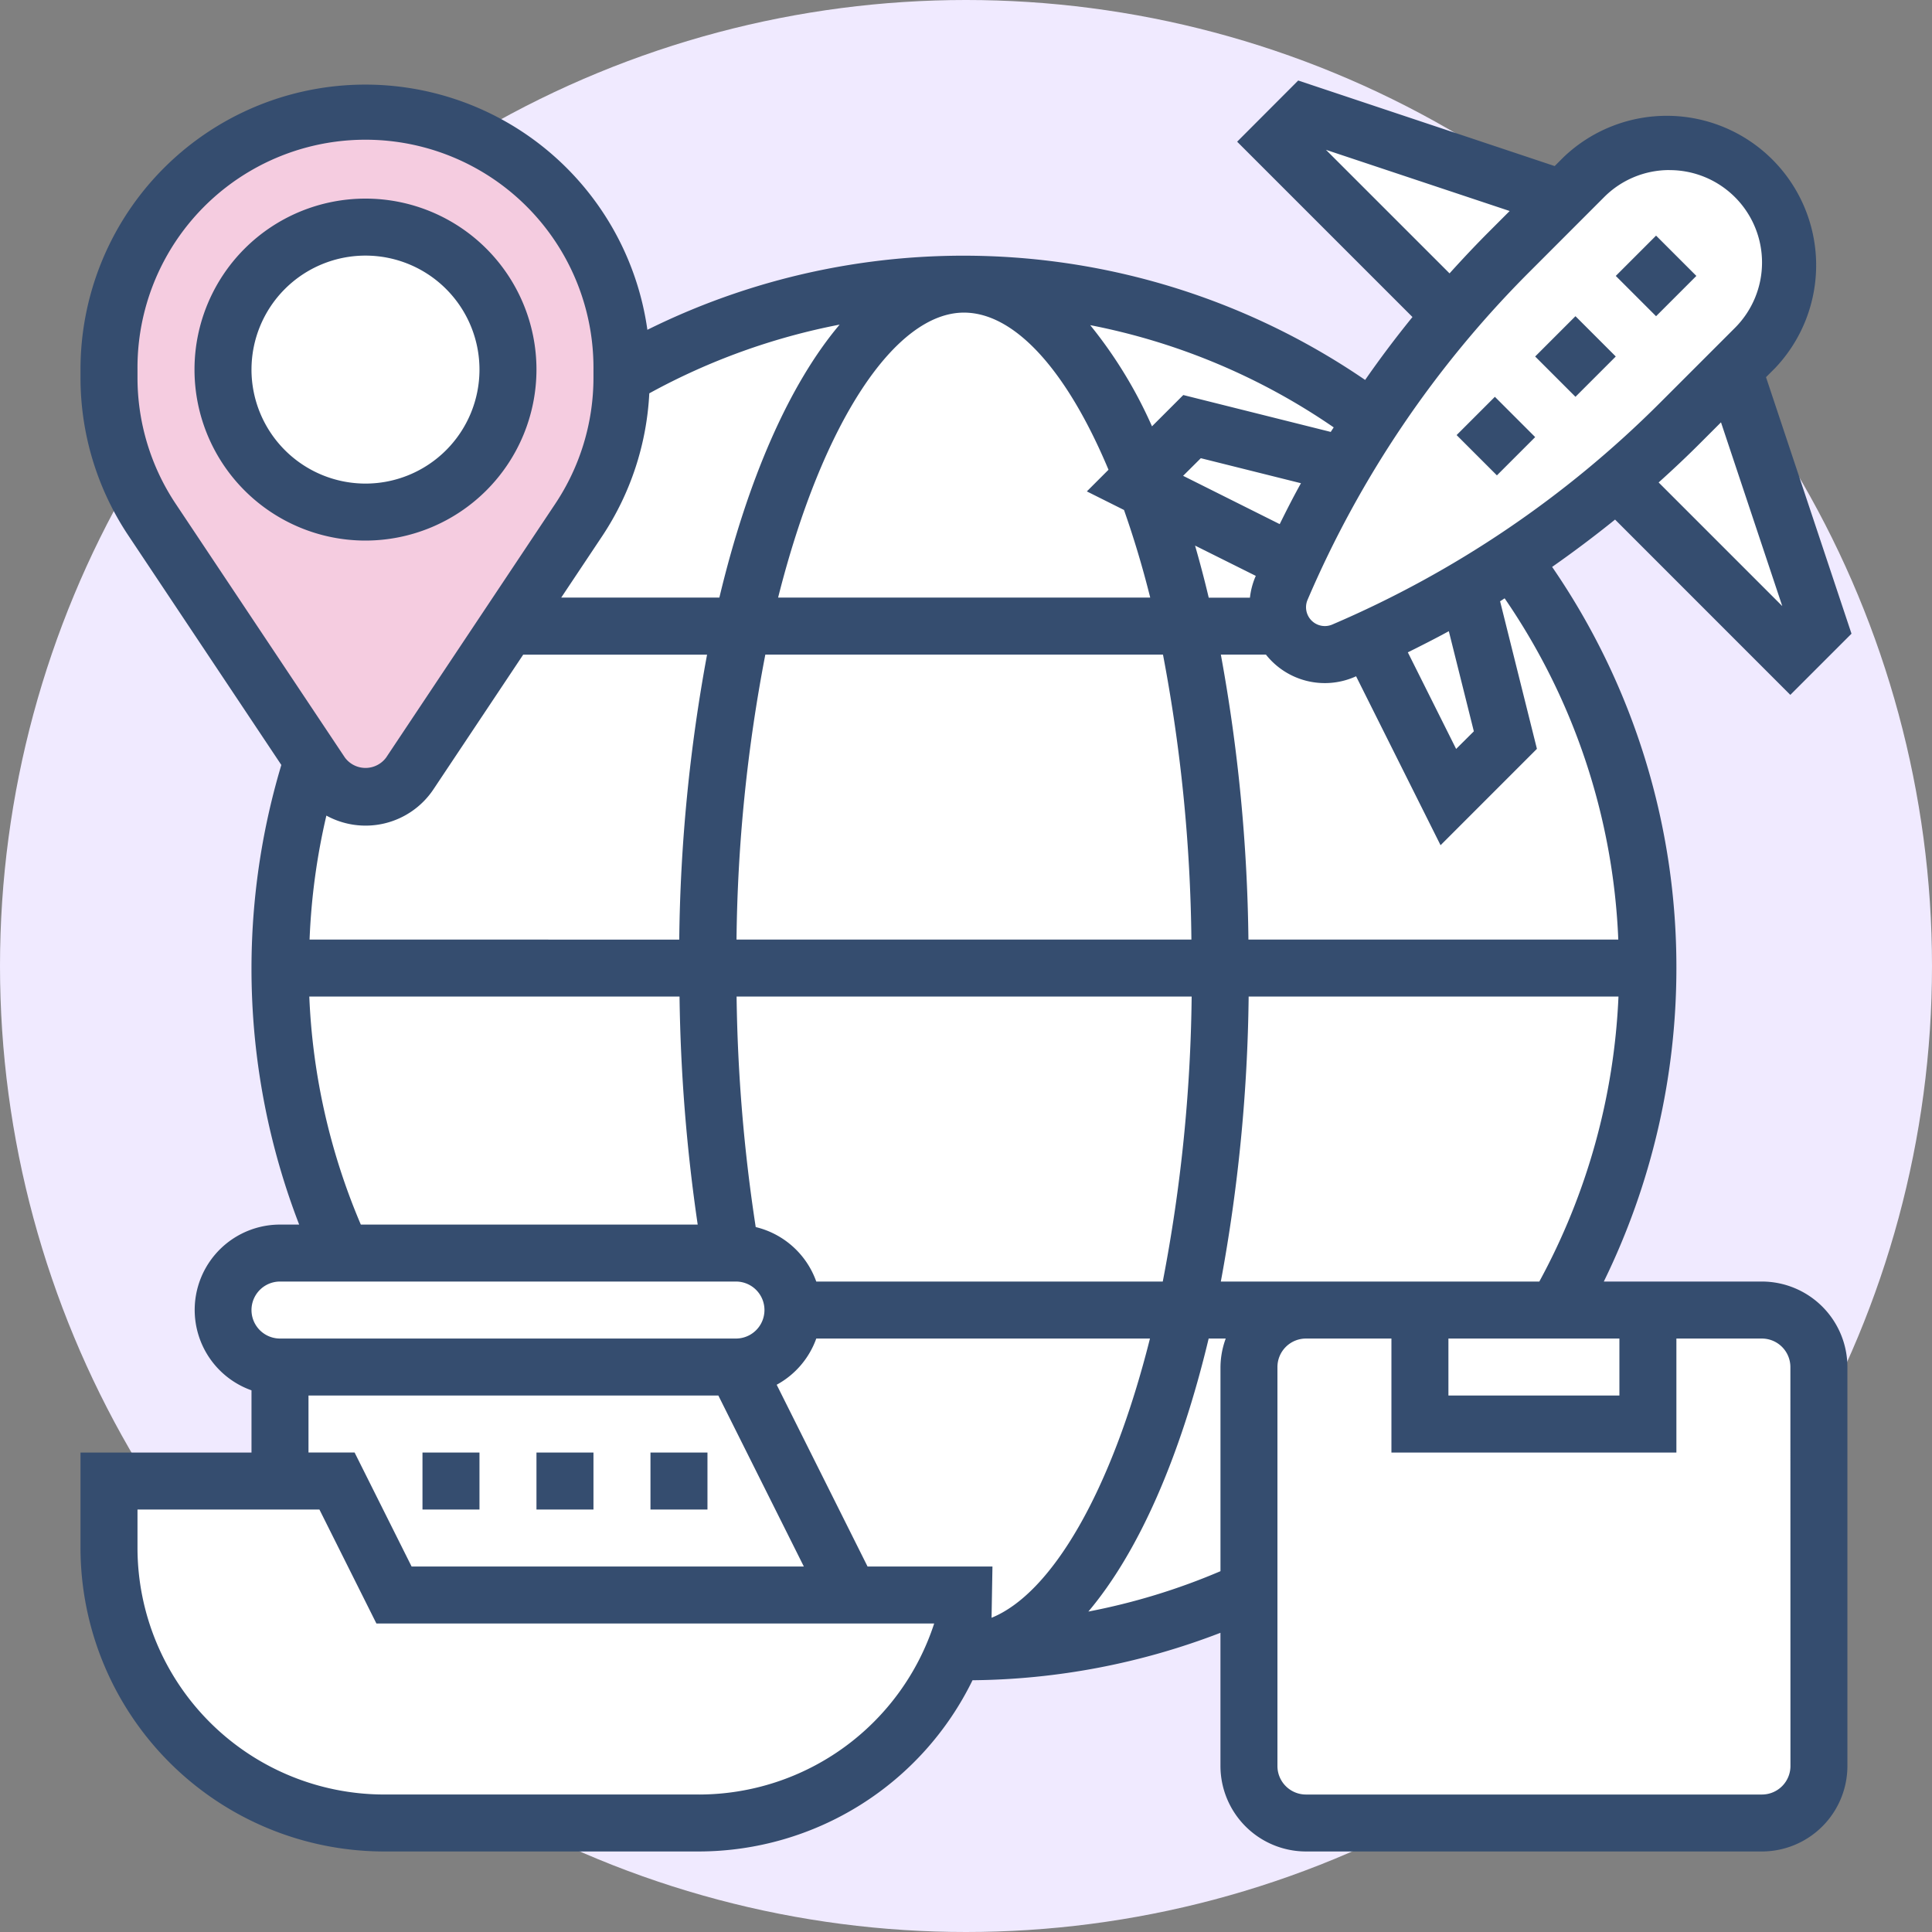 <svg xmlns="http://www.w3.org/2000/svg" width="120" height="120" viewBox="0 0 120 120">
  <rect x="0" y="0" width="120" height="120" fill="#808080" stroke="none"/>
  <g id="グループ_3167" data-name="グループ 3167" transform="translate(-623 -2696)">
    <circle id="楕円形_143" data-name="楕円形 143" cx="60" cy="60" r="60" transform="translate(623 2696)" fill="#f0eaff"/>
    <g id="logistics" transform="translate(627 2700.145)">
      <circle id="楕円形_141" data-name="楕円形 141" cx="42.482" cy="42.482" r="42.482" transform="translate(13.391 13.501)" fill="#fff"/>
      <path id="パス_3681" data-name="パス 3681" d="M48.022,57.08H55.1v1.77a18.2,18.2,0,0,1-.6,1.735h-.018c.018.018.018.035,0,.035A17.056,17.056,0,0,1,38.676,71.241H19.081A17.08,17.08,0,0,1,2,54.16V50H16.161l3.54,7.08Z" transform="translate(0.77 37.845)" fill="#fff"/>
      <path id="パス_3682" data-name="パス 3682" d="M37.861,42a3.551,3.551,0,0,1,3.54,3.54,3.566,3.566,0,0,1-3.54,3.54H9.54A3.551,3.551,0,0,1,6,45.54,3.566,3.566,0,0,1,9.54,42H37.861Z" transform="translate(3.85 31.684)" fill="#fff"/>
      <path id="パス_3683" data-name="パス 3683" d="M36.321,46,43.4,60.161H15.08l-3.54-7.08H8V46Z" transform="translate(5.391 34.765)" fill="#fff"/>
      <path id="パス_3684" data-name="パス 3684" d="M73.861,44H45.54A3.551,3.551,0,0,0,42,47.54V72.321a3.551,3.551,0,0,0,3.54,3.54H73.861a3.551,3.551,0,0,0,3.54-3.54V47.54A3.551,3.551,0,0,0,73.861,44Z" transform="translate(31.573 33.224)" fill="#fff"/>
      <path id="パス_3685" data-name="パス 3685" d="M62.161,44v7.08H48V44H62.161Z" transform="translate(36.194 33.224)" fill="#fff"/>
      <path id="パス_3686" data-name="パス 3686" d="M33.861,18.3v.124a16.031,16.031,0,0,1-2.673,8.833l-4.408,6.6-6.107,9.151a3.3,3.3,0,0,1-5.487,0l-.566-.832L4.673,27.259A16.031,16.031,0,0,1,2,18.426v-.5a15.931,15.931,0,0,1,31.861,0Z" transform="translate(0.77 0.881)" fill="#f5cce0"/>
      <circle id="楕円形_142" data-name="楕円形 142" cx="8.85" cy="8.85" r="8.85" transform="translate(9.85 9.961)" fill="#fff"/>
      <path id="パス_3687" data-name="パス 3687" d="M48.7,33.888c-.531.266-1.062.513-1.611.743a3.175,3.175,0,0,1-1.151.23c-.8,0-1.522-.319-2.691-1.77A2.88,2.88,0,0,1,43,31.923a3.175,3.175,0,0,1,.23-1.151c.23-.549.478-1.08.743-1.611a56.882,56.882,0,0,1,3.186-6.089c.549-.956,1.133-1.876,1.752-2.8a59.323,59.323,0,0,1,4.885-6.5c1.133-1.363,2.337-2.673,3.611-3.947L60.7,6.54l1.345-1.345a7.51,7.51,0,0,1,10.62,10.62l-1.345,1.345-3.292,3.292c-1.274,1.274-2.584,2.478-3.947,3.611a59.321,59.321,0,0,1-6.5,4.885c-.92.62-1.841,1.2-2.8,1.752A56.882,56.882,0,0,1,48.7,33.888Z" transform="translate(32.343 1.651)" fill="#fff"/>
      <g id="グループ_3152" data-name="グループ 3152" transform="translate(66.493 2.881)">
        <path id="パス_3688" data-name="パス 3688" d="M62.15,11l5.31,15.931L65.69,28.7,54.91,17.921V17.9c1.363-1.133,2.673-2.337,3.947-3.611Z" transform="translate(-24.978 4.931)" fill="#fff"/>
        <path id="パス_3689" data-name="パス 3689" d="M60.7,7.31,57.408,10.6c-1.274,1.274-2.478,2.584-3.611,3.947H53.78L43,3.77,44.77,2Z" transform="translate(-34.15 -2)" fill="#fff"/>
        <path id="パス_3690" data-name="パス 3690" d="M41.54,13l9.47,2.372a56.882,56.882,0,0,0-3.186,6.089L38.761,16.93,38,16.54l.46-.46Z" transform="translate(-38 6.471)" fill="#fff"/>
        <path id="パス_3691" data-name="パス 3691" d="M52.309,18.65l2.372,9.47-3.54,3.54L46.22,21.836a56.881,56.881,0,0,0,6.089-3.186Z" transform="translate(-31.67 10.822)" fill="#fff"/>
      </g>
      <path id="パス_3692" data-name="パス 3692" d="M26.241,15.62a10.62,10.62,0,1,0-10.62,10.62A10.631,10.631,0,0,0,26.241,15.62Zm-17.7,0a7.08,7.08,0,1,1,7.08,7.08A7.087,7.087,0,0,1,8.54,15.62Z" transform="translate(3.08 3.191)" fill="#354d6f"/>
      <path id="パス_3693" data-name="パス 3693" d="M0,0H3.54V3.54H0Z" transform="translate(91.351 17.998) rotate(-45)" fill="#354d6f"/>
      <path id="パス_3694" data-name="パス 3694" d="M0,0H3.54V3.54H0Z" transform="translate(96.358 12.993) rotate(-45)" fill="#354d6f"/>
      <path id="パス_3695" data-name="パス 3695" d="M0,0H3.361V3.54H0Z" transform="translate(86.472 22.878) rotate(-45)" fill="#354d6f"/>
      <path id="パス_3696" data-name="パス 3696" d="M105.435,75.454H95.616a44.3,44.3,0,0,0,4.508-19.471,43.834,43.834,0,0,0-7.719-24.916q2-1.4,3.91-2.94L107.2,39.015l3.8-3.8-5.31-15.933.566-.566A9.28,9.28,0,0,0,93.133,5.6l-.57.57L76.634.856l-3.793,3.8,10.89,10.89q-1.545,1.9-2.94,3.908a44.175,44.175,0,0,0-44.581-3.114A17.691,17.691,0,0,0,1,18.812V19.3a17.649,17.649,0,0,0,2.974,9.819l9.5,14.249a44.13,44.13,0,0,0,1.108,28.548H13.391a5.3,5.3,0,0,0-1.77,10.295v3.866H1V92a18.874,18.874,0,0,0,18.853,18.853H39.446a18.948,18.948,0,0,0,16.959-10.635,43.9,43.9,0,0,0,15.4-2.947v8.272a5.317,5.317,0,0,0,5.31,5.31h28.321a5.317,5.317,0,0,0,5.31-5.31V80.765A5.319,5.319,0,0,0,105.435,75.454Zm-19.471,3.54h10.62v3.54H85.964Zm-8.85-3.54H71.828a103.078,103.078,0,0,0,1.728-17.7h22.97a40.648,40.648,0,0,1-4.916,17.7ZM57.588,96.338l.055-3.183H49.886L44.241,81.864A5.3,5.3,0,0,0,46.7,78.995H67.426C65.033,88.528,61.307,94.83,57.588,96.338ZM46.7,75.454a5.308,5.308,0,0,0-3.761-3.384,102.6,102.6,0,0,1-1.188-14.316H70.016a98.72,98.72,0,0,1-1.795,17.7ZM15.228,54.213a40.726,40.726,0,0,1,1.044-7.7,5.068,5.068,0,0,0,6.654-1.637l5.572-8.36H39.917a103.077,103.077,0,0,0-1.728,17.7Zm28.307-17.7h24.7A100.087,100.087,0,0,1,70,54.213H41.746a98.731,98.731,0,0,1,1.79-17.7ZM55.873,15.272c3.145,0,6.381,3.561,8.978,9.76l-1.345,1.345,2.308,1.154c.6,1.708,1.149,3.519,1.628,5.441H44.33C47.1,21.978,51.635,15.272,55.873,15.272ZM75.485,28.409l-6-3,1.1-1.094,6.22,1.554C76.34,26.7,75.908,27.552,75.485,28.409ZM74,31.624c-.014.032-.03.064-.044.1a4.614,4.614,0,0,0-.32,1.253h-2.56c-.262-1.11-.547-2.184-.848-3.234Zm22.517,22.59H73.542a104.218,104.218,0,0,0-1.713-17.7h2.8a4.664,4.664,0,0,0,5.5,1.39c.034-.014.064-.03.1-.044l5.247,10.493,5.985-5.986L89.173,33.2c.1-.058.188-.122.283-.182a40.284,40.284,0,0,1,7.059,21.195ZM85.989,35.059l1.554,6.22-1.1,1.094-3-6C84.3,35.948,85.153,35.516,85.989,35.059ZM106.7,33.5l-7.679-7.679c.89-.8,1.765-1.623,2.614-2.475l1.259-1.259Zm-7-27.079a5.739,5.739,0,0,1,4.059,9.8l-4.625,4.625a64.844,64.844,0,0,1-20.384,13.8,1.169,1.169,0,0,1-1.536-1.533,64.869,64.869,0,0,1,13.8-20.388L95.634,8.1v0a5.711,5.711,0,0,1,4.061-1.682ZM78.358,5.161l11.41,3.8-1.259,1.26c-.851.851-1.673,1.726-2.475,2.614Zm.3,17.522-9.162-2.292-1.944,1.944a27.9,27.9,0,0,0-3.836-6.284A40.2,40.2,0,0,1,78.838,22.4c-.062.1-.126.189-.184.285Zm-42.324-2.4a40.563,40.563,0,0,1,11.817-4.266c-3.122,3.7-5.712,9.6-7.47,16.956H30.858l2.57-3.855A17.613,17.613,0,0,0,36.329,20.283ZM4.54,19.3v-.487a14.161,14.161,0,1,1,28.321,0V19.3a14.119,14.119,0,0,1-2.379,7.856l-10.5,15.754a1.594,1.594,0,0,1-2.558,0L6.917,27.154A14.128,14.128,0,0,1,4.54,19.3ZM15.207,57.754h23a106.9,106.9,0,0,0,1.128,14.161H18.411a40.319,40.319,0,0,1-3.2-14.161Zm-1.816,17.7H41.712a1.77,1.77,0,0,1,0,3.54H13.391a1.77,1.77,0,1,1,0-3.54Zm1.77,7.08H40.618l5.31,10.62H21.565l-3.54-7.08H15.161Zm24.286,24.781H19.853A15.331,15.331,0,0,1,4.54,92V89.615h11.3l3.54,7.08H54.023A15.383,15.383,0,0,1,39.446,107.316ZM63.6,95.952c3.122-3.7,5.714-9.6,7.472-16.957h1.06a5.251,5.251,0,0,0-.326,1.77V93.444A40.069,40.069,0,0,1,63.6,95.952Zm43.608,9.594a1.772,1.772,0,0,1-1.77,1.77H77.114a1.772,1.772,0,0,1-1.77-1.77V80.765a1.772,1.772,0,0,1,1.77-1.77h5.31v7.08h17.7v-7.08h5.31a1.772,1.772,0,0,1,1.77,1.77Z" transform="translate(0 0)" fill="#354d6f"/>
      <path id="パス_3699" data-name="パス 3699" d="M13,49h3.54v3.54H13Z" transform="translate(9.241 37.075)" fill="#354d6f"/>
      <path id="パス_3700" data-name="パス 3700" d="M17,49h3.54v3.54H17Z" transform="translate(12.321 37.075)" fill="#354d6f"/>
      <path id="パス_3701" data-name="パス 3701" d="M21,49h3.54v3.54H21Z" transform="translate(15.402 37.075)" fill="#354d6f"/>
    </g>
  </g>
</svg>
